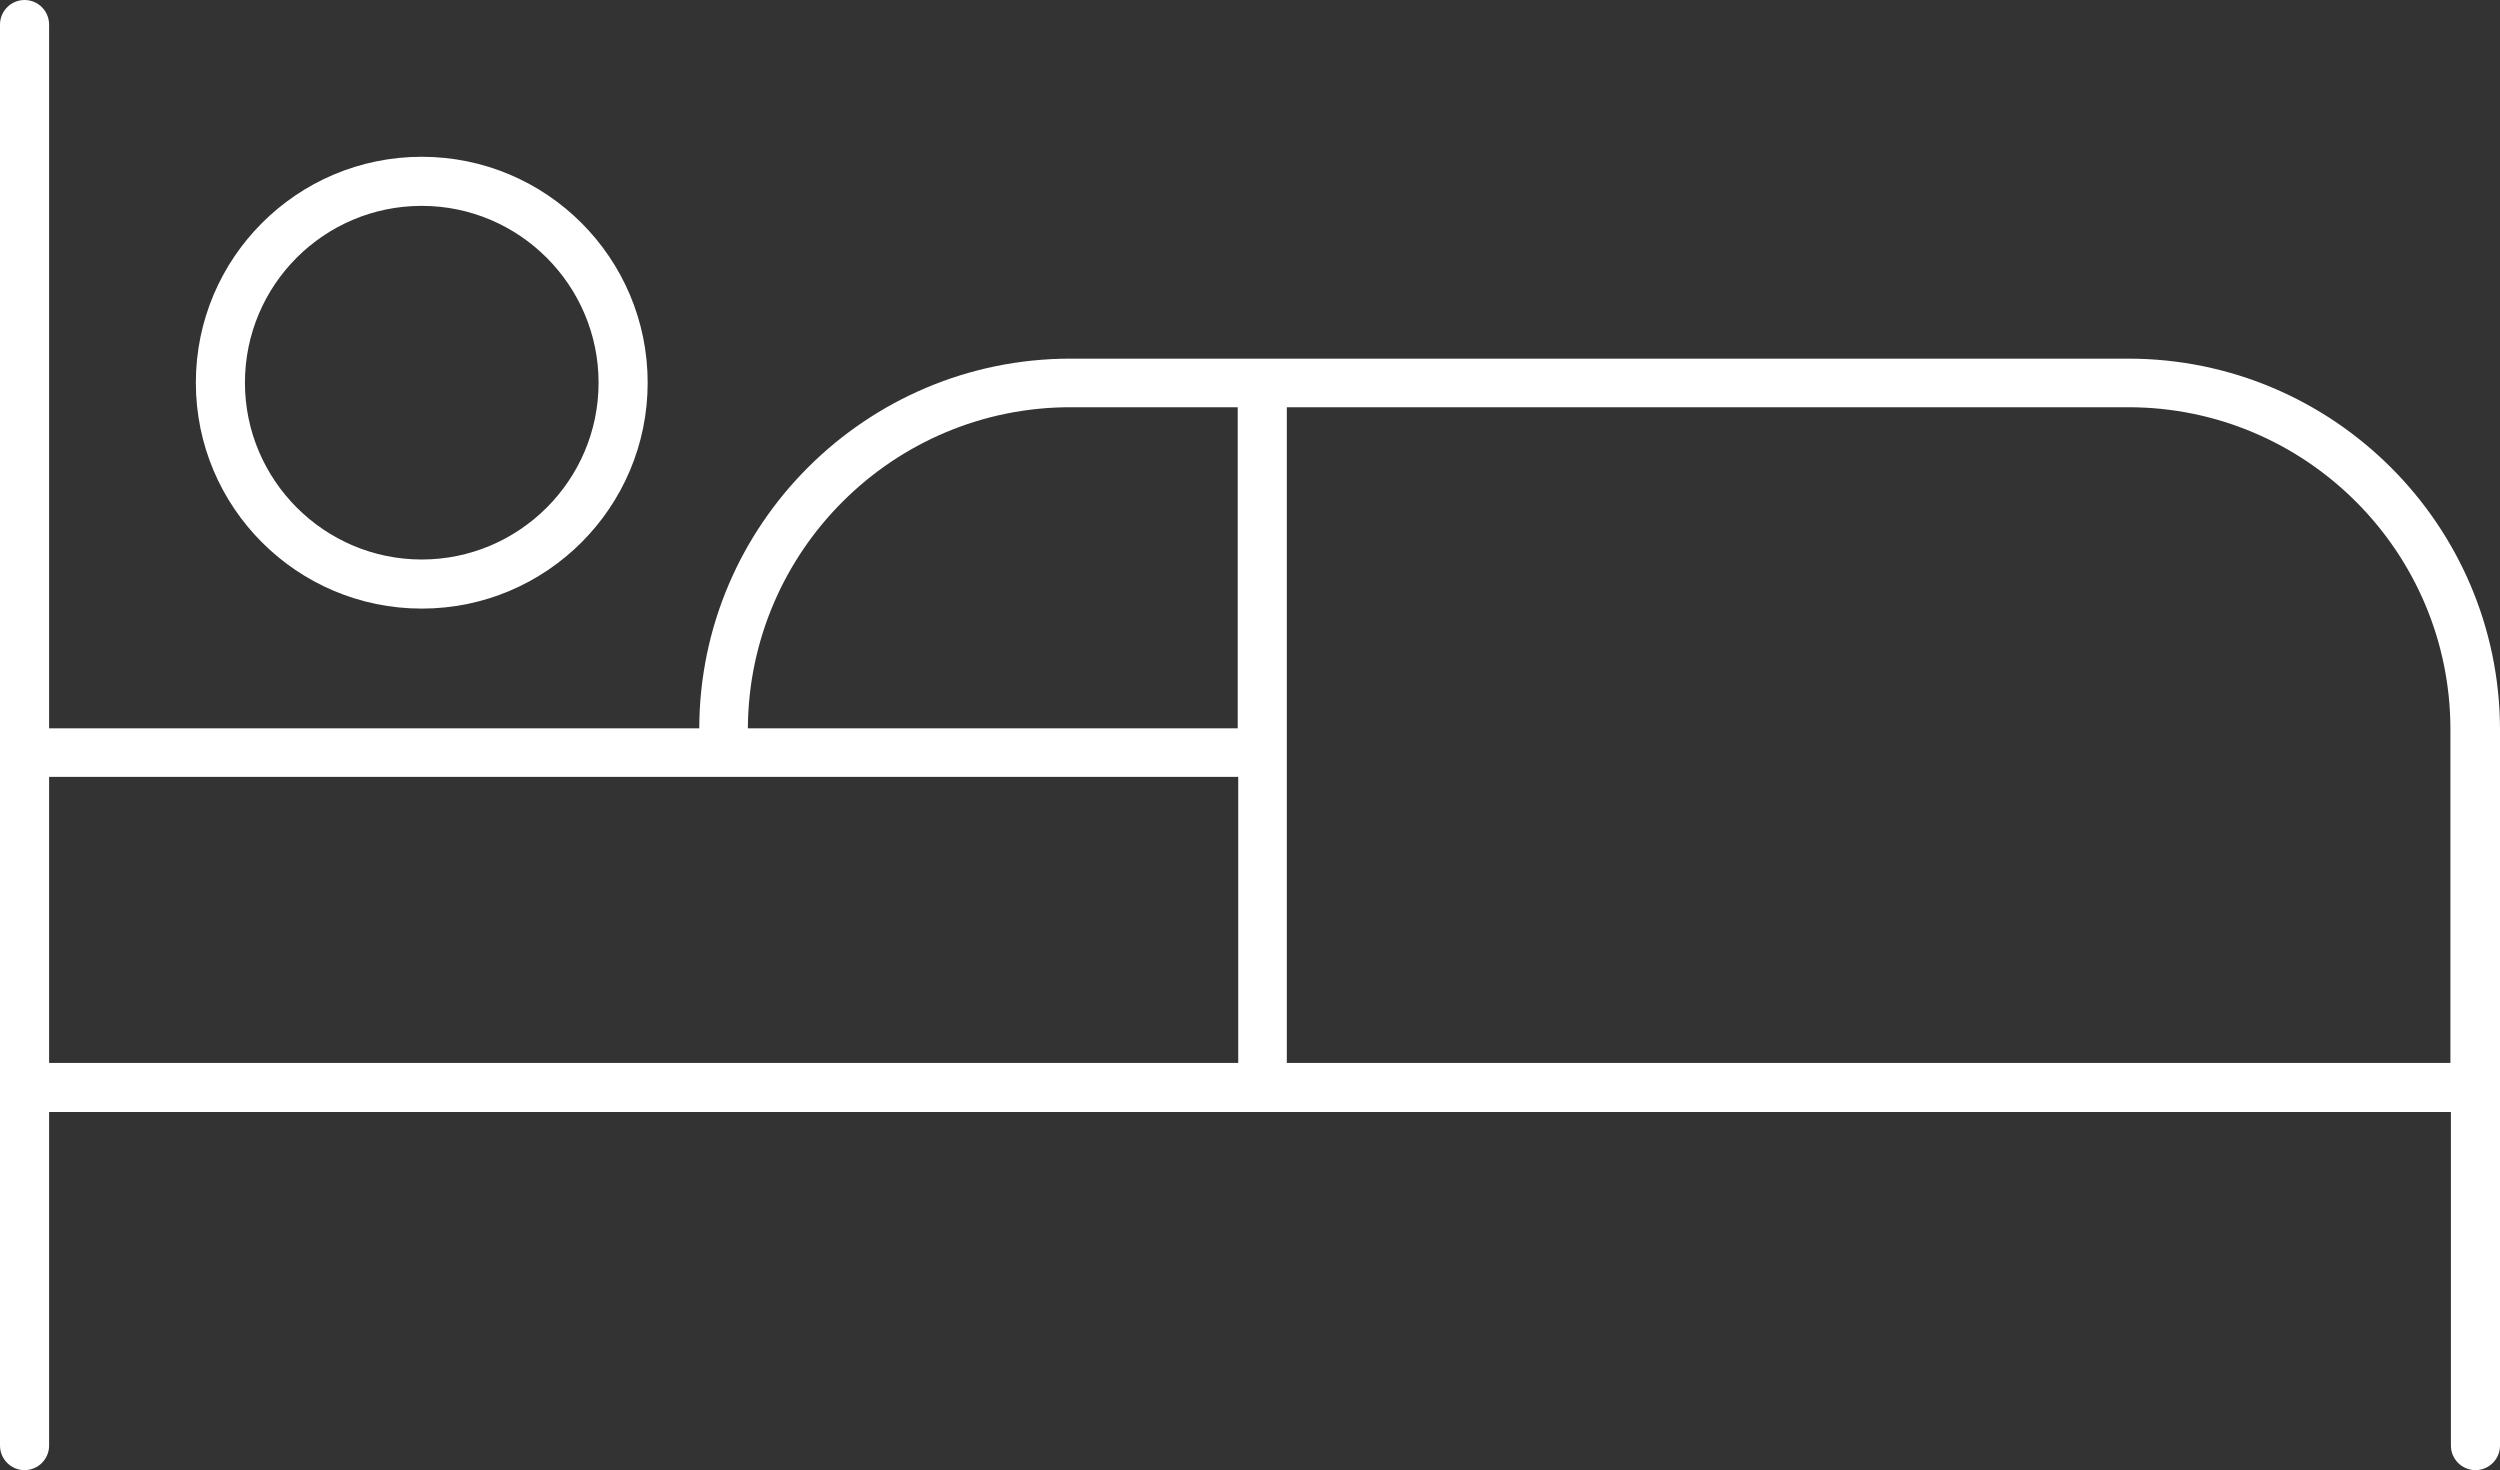 <?xml version="1.0" encoding="utf-8"?>
<!-- Generator: Adobe Illustrator 18.1.1, SVG Export Plug-In . SVG Version: 6.00 Build 0)  -->
<svg version="1.1" id="Layer_1" xmlns="http://www.w3.org/2000/svg" xmlns:xlink="http://www.w3.org/1999/xlink" x="0px" y="0px"
	 viewBox="131.377 852.809 2448.736 1440.001"
	 enable-background="new 131.377 852.809 2448.736 1440.001" xml:space="preserve">
<rect x="131.377" y="852.809" width="2448.736" height="1440.001" fill="#333333" stroke="none"/>
<g>
	<path fill="#FFFFFF" d="M544.488,1448.925c122.167,0,221.274-99.107,221.274-221.274
		s-99.107-221.274-221.274-221.274s-221.274,99.107-221.274,221.274
		S422.321,1448.925,544.488,1448.925z M544.488,1054.458
		c95.673,0,173.193,78.01,173.193,173.192c0,95.673-78.01,173.193-173.193,173.193
		c-95.673,0-173.193-78.01-173.193-173.193
		C371.296,1131.978,448.815,1054.458,544.488,1054.458z"/>
	<path fill="#FFFFFF" d="M2216.066,1204.1H1179.854c-200.177,0-363.066,162.399-363.557,362.085
		H179.459V876.85c0-13.247-10.794-24.041-24.041-24.041s-24.041,10.794-24.041,24.041
		v1391.919c0,13.247,10.794,24.041,24.041,24.041s24.041-10.794,24.041-24.041
		v-326.76h2352.572v326.76c0,13.247,10.794,24.041,24.041,24.041
		s24.041-10.794,24.041-24.041v-701.601
		C2579.623,1366.99,2416.733,1204.1,2216.066,1204.1z M1179.854,1251.692h163.871
		v314.494H863.888C864.87,1392.503,1006.171,1251.692,1179.854,1251.692z
		 M179.459,1613.777h1164.756v280.15H179.459V1613.777z M1391.807,1894.417v-642.726
		h824.259c174.174,0,315.475,141.792,315.475,315.475v326.76h-1139.734V1894.417z"/>
</g>
</svg>
